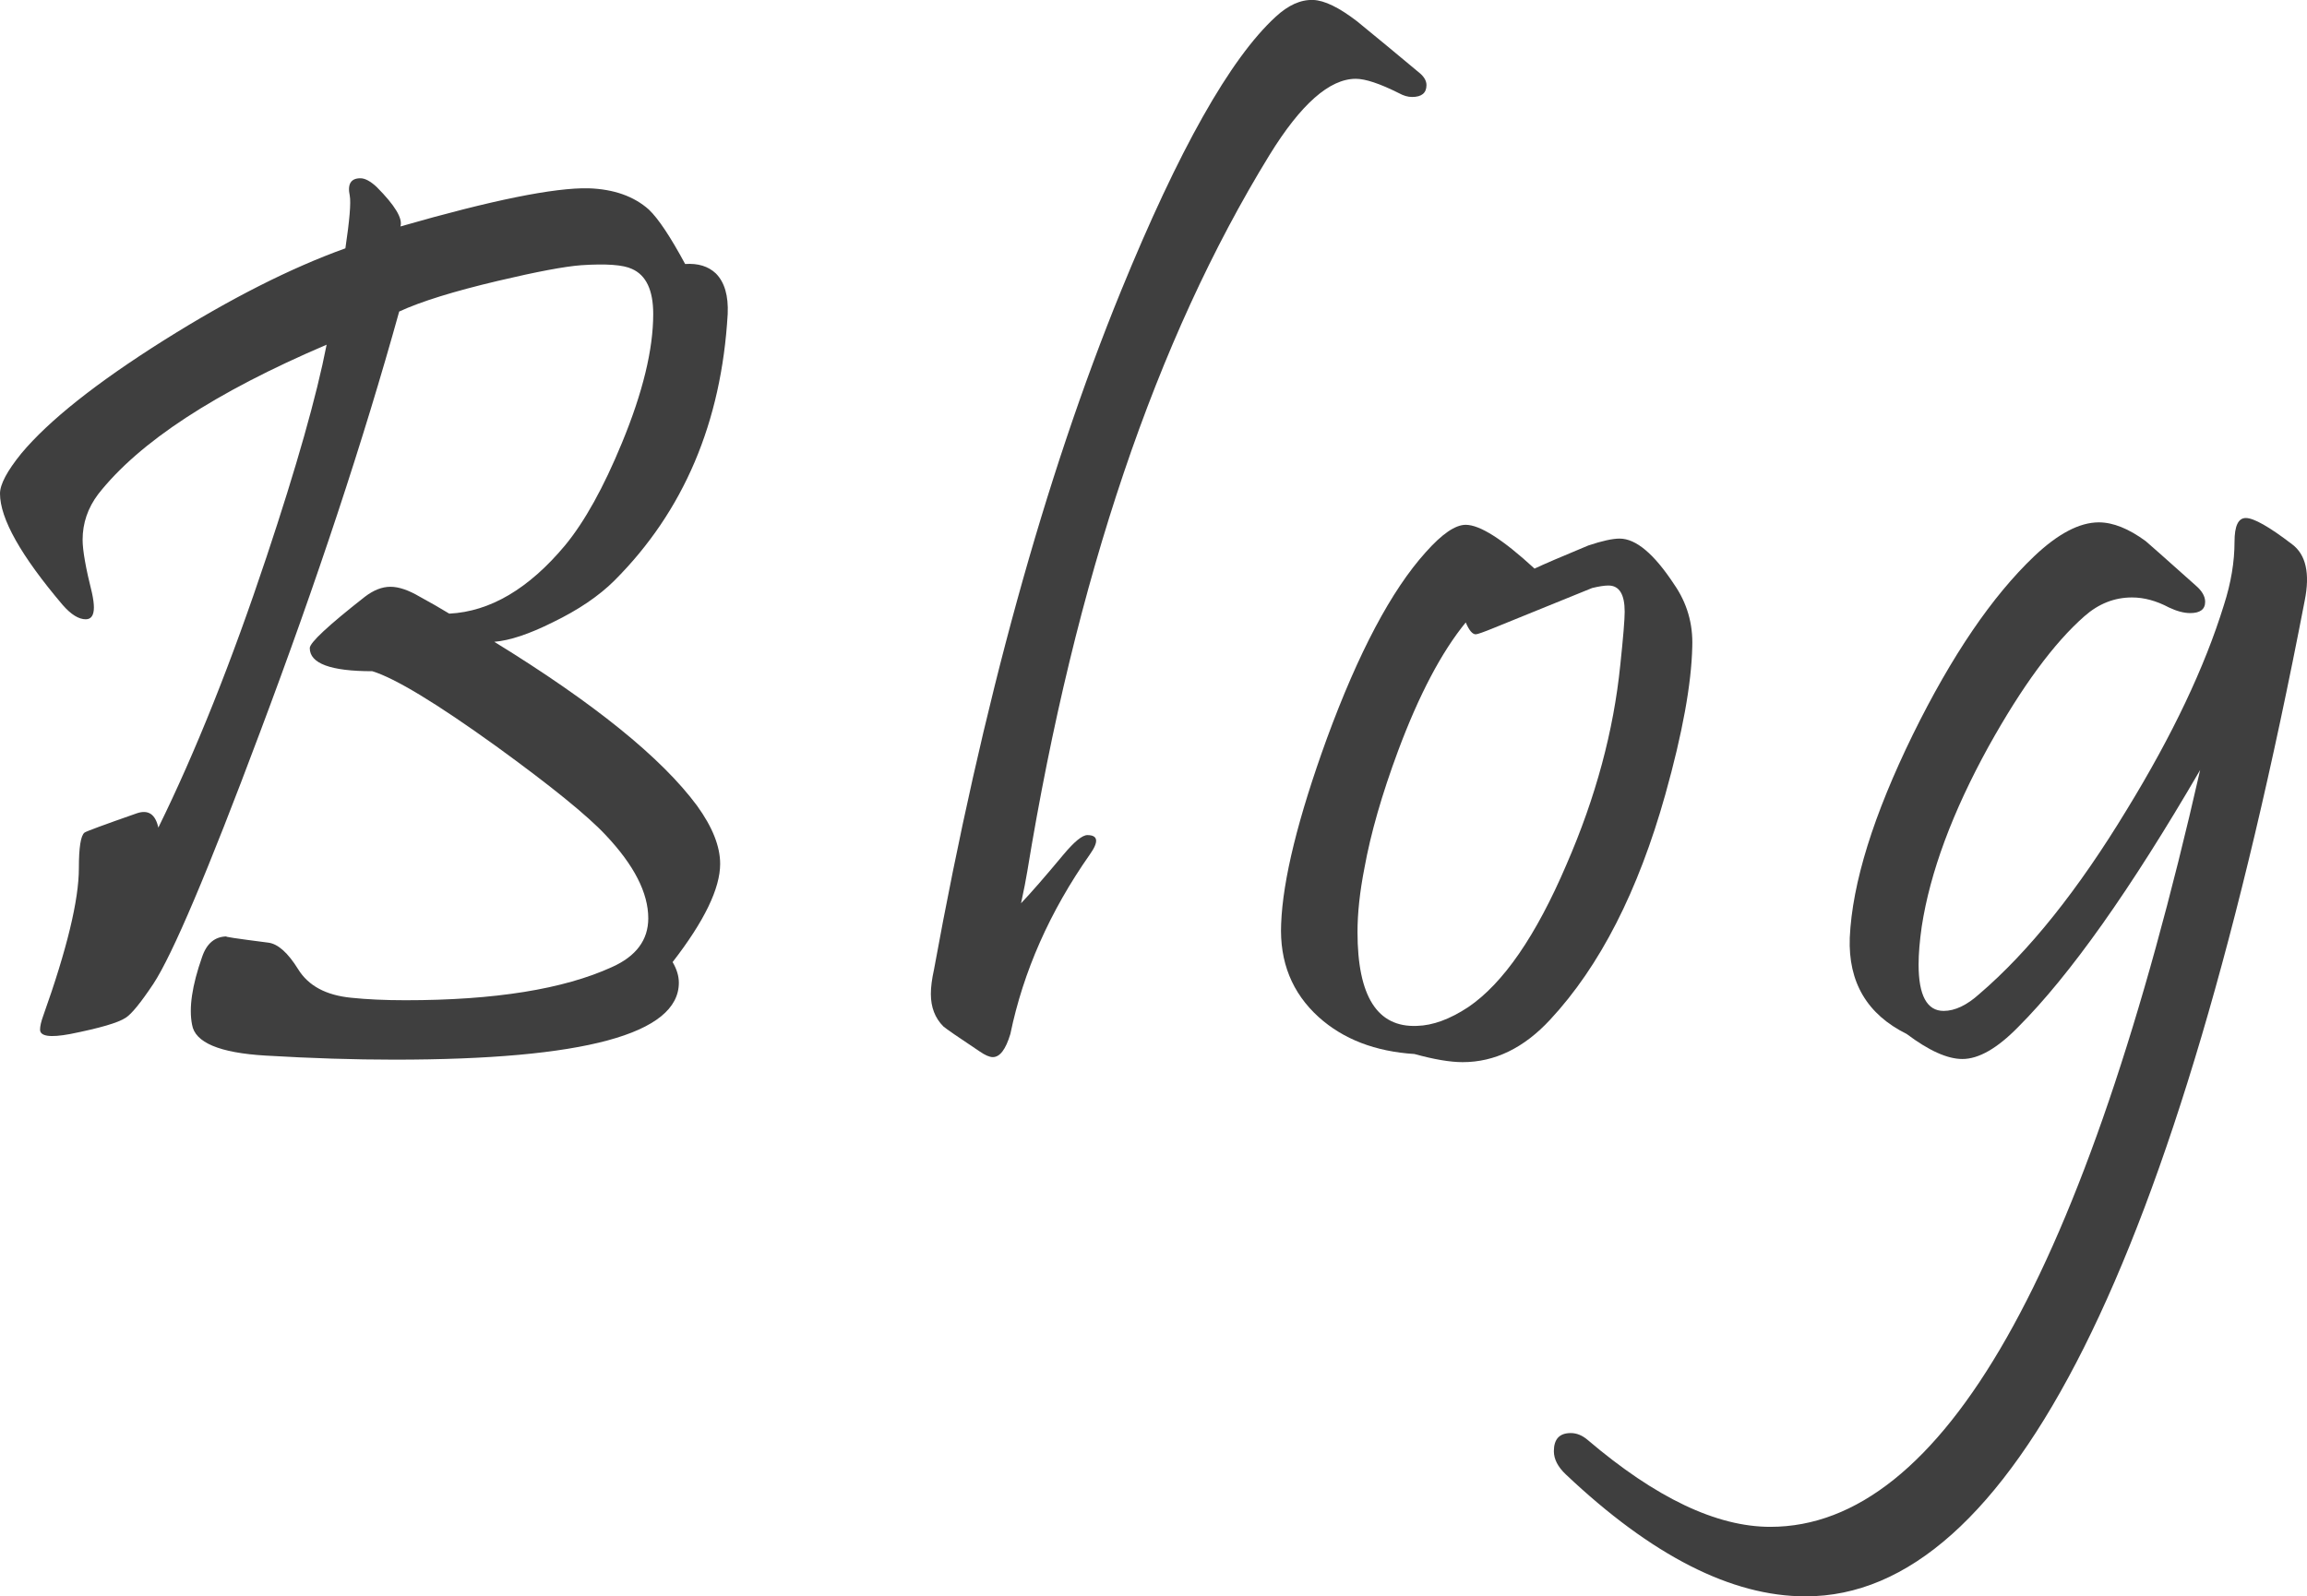 <?xml version="1.0" encoding="utf-8"?>
<!-- Generator: Adobe Illustrator 16.0.0, SVG Export Plug-In . SVG Version: 6.00 Build 0)  -->
<!DOCTYPE svg PUBLIC "-//W3C//DTD SVG 1.1//EN" "http://www.w3.org/Graphics/SVG/1.1/DTD/svg11.dtd">
<svg version="1.1" id="レイヤー_1" xmlns="http://www.w3.org/2000/svg" xmlns:xlink="http://www.w3.org/1999/xlink" x="0px"
	 y="0px" width="49.875px" height="34.521px" viewBox="-1.59 -12.537 49.875 34.521"
	 enable-background="new -1.59 -12.537 49.875 34.521" xml:space="preserve">
<g>
	<path fill="#3F3F3F" d="M14.142-5.746c-0.135,2.345-0.952,4.266-2.448,5.763c-0.334,0.333-0.78,0.636-1.339,0.906
		C9.849,1.175,9.43,1.315,9.096,1.342c2.155,1.326,3.616,2.507,4.383,3.544c0.333,0.46,0.5,0.879,0.5,1.258
		c0,0.532-0.343,1.24-1.028,2.124c0.09,0.153,0.135,0.302,0.135,0.446c0,1.109-2.052,1.664-6.155,1.664
		c-0.857,0-1.783-0.029-2.78-0.088c-0.997-0.059-1.526-0.282-1.589-0.669c-0.072-0.36,0-0.848,0.216-1.461
		C2.878,7.862,3.058,7.713,3.32,7.713c-0.108,0,0.189,0.045,0.893,0.135C4.42,7.875,4.635,8.067,4.856,8.423
		C5.076,8.78,5.457,8.985,5.999,9.039c0.342,0.036,0.735,0.054,1.177,0.054c1.93,0,3.417-0.239,4.464-0.717
		c0.523-0.234,0.785-0.586,0.785-1.055c0-0.55-0.307-1.149-0.92-1.799c-0.397-0.424-1.186-1.064-2.367-1.921
		c-1.29-0.929-2.183-1.47-2.678-1.623c-0.902,0-1.353-0.167-1.353-0.5c0-0.117,0.397-0.487,1.19-1.109
		C6.486,0.224,6.67,0.152,6.851,0.152c0.18,0,0.392,0.072,0.636,0.216c0.216,0.117,0.428,0.239,0.636,0.365
		c0.884-0.045,1.718-0.537,2.502-1.475c0.424-0.514,0.834-1.253,1.231-2.218c0.451-1.091,0.676-2.021,0.676-2.787
		c0-0.514-0.153-0.839-0.459-0.974c-0.189-0.09-0.555-0.117-1.096-0.081c-0.361,0.027-0.96,0.14-1.799,0.338
		C8.221-6.238,7.509-6.017,7.04-5.8C6.264-3.005,5.259,0.035,4.024,3.317c-1.118,2.985-1.885,4.793-2.3,5.424
		c-0.271,0.406-0.469,0.649-0.595,0.73C0.967,9.58,0.565,9.697-0.075,9.824c-0.433,0.081-0.649,0.049-0.649-0.095
		c0-0.073,0.022-0.171,0.068-0.298c0.514-1.442,0.771-2.507,0.771-3.192c0-0.451,0.041-0.708,0.122-0.771
		c0.036-0.027,0.415-0.167,1.136-0.419c0.244-0.081,0.396,0.022,0.46,0.311c0.803-1.632,1.583-3.584,2.34-5.857
		c0.649-1.948,1.082-3.477,1.298-4.586C3.063-4.055,1.417-2.978,0.533-1.851C0.308-1.553,0.196-1.224,0.196-0.863
		c0,0.225,0.067,0.609,0.203,1.15c0.027,0.126,0.041,0.23,0.041,0.311c0,0.171-0.059,0.257-0.176,0.257
		c-0.153,0-0.32-0.104-0.5-0.311C-1.139-0.52-1.59-1.323-1.59-1.864c0-0.198,0.153-0.487,0.46-0.866
		c0.595-0.712,1.623-1.529,3.084-2.449C3.388-6.08,4.695-6.742,5.877-7.167c0.09-0.604,0.122-0.983,0.095-1.136
		c-0.054-0.252,0.022-0.379,0.23-0.379c0.099,0,0.217,0.063,0.352,0.189C6.95-8.095,7.121-7.811,7.067-7.64
		c1.975-0.568,3.332-0.843,4.072-0.825c0.541,0.019,0.974,0.171,1.299,0.46c0.207,0.198,0.468,0.591,0.784,1.177
		c0.279-0.019,0.5,0.049,0.663,0.203C14.074-6.436,14.16-6.143,14.142-5.746z"/>
	<path fill="#3F3F3F" d="M29.073-10.981c0.117,0.09,0.176,0.185,0.176,0.284c0,0.171-0.104,0.257-0.311,0.257
		c-0.09,0-0.185-0.027-0.284-0.082c-0.415-0.208-0.726-0.311-0.933-0.311c-0.568,0-1.19,0.55-1.867,1.65
		c-2.453,3.995-4.198,9.158-5.235,15.489c-0.027,0.171-0.073,0.401-0.135,0.69c0.207-0.217,0.514-0.568,0.919-1.055
		c0.234-0.279,0.406-0.419,0.514-0.419c0.234,0,0.252,0.14,0.054,0.419c-0.866,1.235-1.438,2.529-1.718,3.882
		c-0.1,0.333-0.226,0.5-0.379,0.5c-0.072,0-0.167-0.041-0.284-0.122c-0.46-0.306-0.722-0.487-0.785-0.541
		c-0.181-0.181-0.271-0.415-0.271-0.703c0-0.145,0.022-0.32,0.068-0.528c1.046-5.744,2.394-10.637,4.044-14.677
		c1.245-3.048,2.358-5.023,3.341-5.925c0.271-0.252,0.541-0.374,0.812-0.365c0.244,0.009,0.559,0.162,0.947,0.46
		C28.189-11.716,28.631-11.351,29.073-10.981z"/>
	<path fill="#3F3F3F" d="M34.995,1.45c-0.018,0.803-0.211,1.867-0.582,3.192c-0.586,2.092-1.416,3.715-2.489,4.87
		c-0.568,0.614-1.199,0.92-1.893,0.92c-0.271,0-0.618-0.059-1.042-0.176c-0.848-0.054-1.538-0.32-2.07-0.798
		c-0.577-0.523-0.848-1.195-0.812-2.016c0.036-0.956,0.365-2.291,0.987-4.004c0.685-1.867,1.398-3.211,2.137-4.031
		c0.352-0.397,0.64-0.595,0.866-0.595c0.307,0,0.803,0.316,1.488,0.947c0.189-0.09,0.578-0.257,1.163-0.5
		c0.298-0.1,0.524-0.149,0.677-0.149c0.352,0,0.744,0.33,1.177,0.988C34.883,0.503,35.013,0.955,34.995,1.45z M33.439,1.843
		c0.064-0.604,0.095-0.988,0.095-1.15c0-0.379-0.117-0.568-0.352-0.568c-0.09,0-0.207,0.019-0.352,0.054l-2.097,0.852
		c-0.243,0.1-0.383,0.149-0.419,0.149c-0.072,0-0.144-0.086-0.216-0.257c-0.523,0.64-1.01,1.564-1.461,2.773
		c-0.352,0.947-0.595,1.794-0.73,2.543c-0.099,0.505-0.149,0.965-0.149,1.38c0,1.389,0.428,2.065,1.285,2.029
		c0.343-0.009,0.712-0.144,1.109-0.406c0.757-0.514,1.465-1.542,2.124-3.084C32.908,4.706,33.295,3.268,33.439,1.843z"/>
	<path fill="#3F3F3F" d="M48.236,0.449c-2.768,14.366-6.366,21.544-10.795,21.535c-1.596,0-3.322-0.879-5.181-2.638
		c-0.171-0.162-0.257-0.329-0.257-0.501c0-0.262,0.122-0.392,0.365-0.392c0.127,0,0.249,0.049,0.365,0.148
		c1.471,1.253,2.787,1.88,3.95,1.88c3.716,0,6.813-5.456,9.292-16.367c-1.505,2.588-2.817,4.441-3.936,5.56
		c-0.45,0.46-0.852,0.69-1.204,0.69c-0.325,0-0.725-0.181-1.204-0.541c-0.856-0.424-1.266-1.118-1.231-2.083
		c0.054-1.182,0.51-2.646,1.366-4.396c0.839-1.705,1.714-2.99,2.624-3.855c0.514-0.487,0.979-0.73,1.394-0.73
		c0.307,0,0.645,0.135,1.014,0.406c0.055,0.045,0.416,0.365,1.082,0.96c0.136,0.117,0.203,0.235,0.203,0.352
		c0,0.163-0.108,0.244-0.324,0.244c-0.136,0-0.288-0.041-0.46-0.122c-0.271-0.144-0.536-0.216-0.798-0.216
		c-0.378,0-0.721,0.135-1.028,0.406c-0.658,0.577-1.348,1.515-2.07,2.813c-0.785,1.425-1.266,2.724-1.447,3.896
		c-0.045,0.315-0.068,0.59-0.068,0.825c0,0.667,0.182,1.001,0.541,1.001c0.244,0,0.501-0.122,0.771-0.365
		c1.074-0.92,2.137-2.25,3.192-3.991c0.983-1.605,1.683-3.08,2.097-4.423c0.154-0.478,0.229-0.934,0.229-1.366
		c0-0.343,0.081-0.514,0.244-0.514c0.172,0,0.506,0.189,1.001,0.568C48.262-0.543,48.353-0.137,48.236,0.449z"/>
</g>
</svg>
